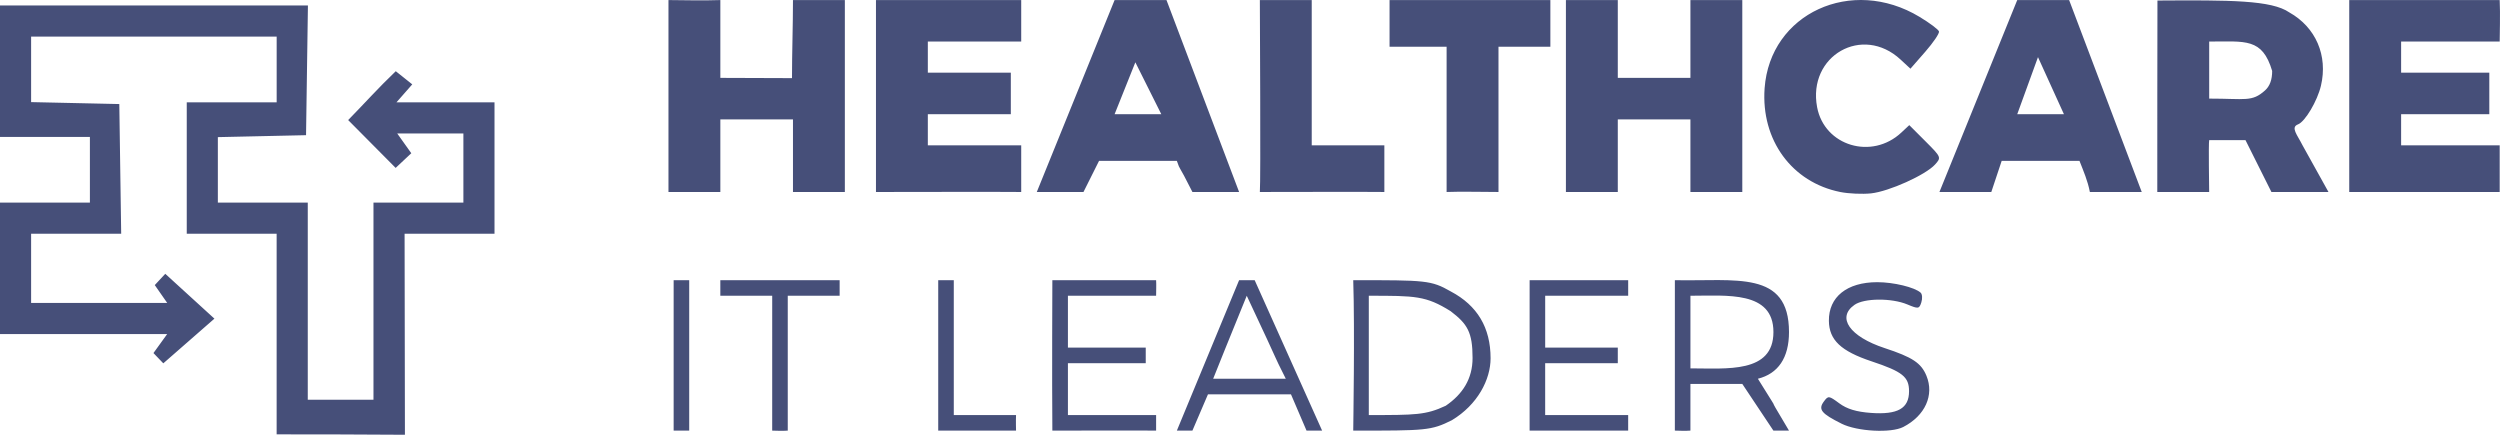 <?xml version="1.0" encoding="UTF-8" standalone="no"?>
<svg
   xmlns:dc="http://purl.org/dc/elements/1.1/"
   xmlns:cc="http://creativecommons.org/ns#"
   xmlns:rdf="http://www.w3.org/1999/02/22-rdf-syntax-ns#"
   xmlns:svg="http://www.w3.org/2000/svg"
   xmlns="http://www.w3.org/2000/svg"
   width="100%"
   height="100%"
   viewBox="0 0 127.507 22.174"
   version="1.1"
   id="svg8">
  <defs
     id="defs2" />
  <g
     id="layer1"
     transform="translate(-57.188,-155.181)">
    <path
       style="fill:#464f79;fill-opacity:1;stroke-width:0.176"
       d="m 71.299,167.102 c -1.529,0 -3.057,0 -4.586,0 0,-2.234 0,-4.469 0,-6.703 1.529,0 3.057,0 4.586,0 0,-1.117 0,-2.234 0,-3.351 -4.175,0 -8.349,0 -12.524,0 0,1.114 0,2.227 0,3.341 1.499,0.033 2.999,0.066 4.498,0.099 0.032,2.205 0.064,4.41 0.096,6.615 -1.531,0 -3.063,0 -4.594,0 0,1.176 0,2.352 0,3.528 2.314,0 4.627,0 6.941,0 L 65.082,169.721 c 0.535,-0.575 0,0 0.535,-0.575 2.507,2.287 0,0 2.507,2.287 -2.607,2.279 0,0 -2.607,2.279 -0.502,-0.524 0,0 -0.502,-0.524 0.7,-0.97 0,0 0.7,-0.97 -2.843,0 -5.685,0 -8.528,0 0,-2.234 0,-4.469 0,-6.703 1.529,0 3.057,0 4.586,0 0,-1.117 0,-2.234 0,-3.351 -1.529,0 -3.057,0 -4.586,0 0,-2.234 0,-4.469 0,-6.703 5.235,0 10.471,0 15.706,0 -0.032,2.205 -0.064,4.41 -0.096,6.615 -1.499,0.033 -2.999,0.066 -4.498,0.099 0,1.114 0,2.227 0,3.341 1.529,0 3.057,0 4.586,0 0,3.351 0,6.703 0,10.054 1.117,0 2.234,0 3.351,0 v -10.054 h 4.586 v -3.528 h -3.375 c 0.239,0.336 0.478,0.672 0.718,1.008 -0.266,0.25 -0.532,0.5 -0.798,0.749 -0.807,-0.813 -1.614,-1.627 -2.422,-2.44 0.798,-0.811 1.518,-1.623 2.428,-2.492 l 0.841,0.671 -0.805,0.916 h 5 v 6.703 h -4.586 l 0.017,10.252 c -2.224,-0.016 -4.337,-0.021 -6.543,-0.021 -2.1e-5,-3.41 -2e-5,-6.82 -2e-5,-10.231 z m 20.247,2.369 h 0.794 v 7.673 h -0.794 z m 5.027,0.794 h -2.646 v -0.794 h 6.085 v 0.794 h -2.646 v 6.879 c -0.265,0.018 -0.529,0.009 -0.794,0 z m 8.467,-0.794 h 0.794 V 176.35 h 3.175 c -0.014,0.277 0,0.794 0,0.794 -1.336,0.005 -3.704,0 -3.969,0 z m 5.821,0 h 5.292 c 0.016,0.238 0,0.529 0,0.794 h -4.498 v 2.646 h 3.969 v 0.794 h -3.969 V 176.35 h 4.498 v 0.794 c -0.214,-0.013 -5.027,0 -5.292,0 -0.024,-2.768 0,-7.408 0,-7.673 z m 6.35,7.673 3.175,-7.673 h 0.794 l 3.44,7.673 H 123.825 l -0.794,-1.852 h -4.233 l -0.794,1.852 z m 5.556,-2.646 c -0.794,-1.587 0,0 -1.991,-4.233 -1.713,4.233 -0.655,1.587 -1.713,4.233 z m 3.44,-5.027 c 3.704,0 3.969,0 4.977,0.576 1.354,0.715 2.028,1.848 2.028,3.407 0,1.079 -0.655,2.367 -1.978,3.161 -1.058,0.529 -1.323,0.529 -5.027,0.529 0,-0.265 0.083,-5.111 0,-7.673 z m 4.714,6.407 c 0.869,-0.591 1.372,-1.38 1.372,-2.438 0,-1.323 -0.267,-1.738 -1.12,-2.389 -1.261,-0.786 -1.791,-0.786 -4.172,-0.786 V 176.35 c 2.381,0 2.91,0 3.92,-0.473 z m 4.282,-6.407 h 5.027 v 0.794 h -4.233 v 2.646 H 139.7 v 0.794 h -3.704 V 176.35 h 4.233 v 0.794 h -5.027 z m 7.408,0 c 3.094,0.066 5.821,-0.529 5.821,2.646 0,1.323 -0.56,2.124 -1.587,2.381 1.617,2.586 0,0 1.587,2.646 H 147.637 L 146.05,174.762 h -2.646 v 2.381 c -0.265,0.02 -0.529,0.007 -0.794,0 z m 5.027,2.646 c 0,-2.117 -2.381,-1.852 -4.233,-1.852 v 3.704 c 1.852,0 4.233,0.265 4.233,-1.852 z m 3.478,4.674 c -1.033,-0.515 -1.203,-0.725 -0.912,-1.123 0.23,-0.314 0.259,-0.311 0.795,0.085 0.391,0.289 0.87,0.434 1.614,0.488 1.367,0.099 1.942,-0.228 1.942,-1.106 0,-0.733 -0.334,-1 -1.909,-1.524 -1.567,-0.521 -2.166,-1.088 -2.179,-2.061 -0.017,-1.224 0.923,-1.977 2.466,-1.977 0.836,0 1.905,0.259 2.213,0.535 0.082,0.074 0.099,0.296 0.036,0.493 -0.107,0.336 -0.151,0.343 -0.717,0.106 -0.801,-0.334 -2.2,-0.323 -2.692,0.022 -0.924,0.647 -0.245,1.62 1.539,2.206 1.415,0.465 1.86,0.758 2.128,1.406 0.411,0.991 -0.064,2.042 -1.181,2.618 -0.624,0.321 -2.347,0.229 -3.142,-0.167 z m -0.063,-11.816 c -2.476,-0.493 -4.054,-2.652 -3.865,-5.291 0.273,-3.816 4.436,-5.735 7.904,-3.642 0.516,0.311 0.961,0.645 0.99,0.742 0.029,0.097 -0.287,0.564 -0.702,1.039 l -0.754,0.862 -0.503,-0.466 c -1.942,-1.8 -4.75,-0.198 -4.257,2.428 0.371,1.977 2.791,2.705 4.298,1.293 l 0.403,-0.377 0.822,0.822 c 0.812,0.812 0.818,0.827 0.492,1.187 -0.483,0.533 -2.349,1.374 -3.266,1.472 -0.437,0.046 -1.139,0.015 -1.562,-0.069 z m -59.771,-0.001 v -9.79 c 0.529,0 1.793,0.035 2.646,0 v 3.969 c 1.235,0 2.419,0.013 3.654,0.013 0,-1.294 0.05,-2.688 0.05,-3.981 h 2.646 v 9.79 h -2.646 v -3.704 h -3.704 v 3.704 h -2.646 z m 10.583,0 v -9.79 h 7.408 v 2.117 h -4.763 v 1.587 c 0.265,0 3.969,-2.8e-4 4.233,-2.8e-4 v 2.117 h -4.233 v 1.587 h 4.763 v 2.381 c -0.567,-0.013 -6.879,0 -7.408,2.8e-4 z m 8.202,-2.8e-4 3.969,-9.79 h 2.646 l 3.704,9.79 h -2.381 c -0.794,-1.587 -0.584,-0.996 -0.794,-1.587 h -3.969 l -0.794,1.587 z m 5.027,-6.615 -1.058,2.646 h 2.381 z m 6.35,-3.175 h 2.646 v 7.408 h 3.704 c -2e-5,0.265 0,1.852 0,2.381 -0.391,-0.013 -6.085,0 -6.35,0 0.05,-0.542 0,-9.26 0,-9.79 z m 9.525,2.381 h -2.91 v -2.381 h 8.202 v 2.381 h -2.646 v 7.408 c -0.529,0 -2.066,-0.029 -2.646,0 1.1e-4,-2.475 0,-4.934 0,-7.408 z m 6.085,-2.381 H 139.7 v 3.969 h 3.704 v -3.969 H 146.05 v 9.79 h -2.646 v -3.704 H 139.7 v 3.704 h -2.646 z m 23.019,0 h 2.646 l 3.704,9.79 h -2.646 c -0.111,-0.578 -0.317,-1.042 -0.529,-1.587 h -3.969 l -0.529,1.587 h -2.646 z m 2.381,5.821 -1.323,-2.91 -1.058,2.91 z m 4.77,-5.797 c 3.696,-0.024 5.813,-0.024 6.726,0.606 1.35,0.757 1.975,2.203 1.613,3.738 -0.184,0.782 -0.807,1.833 -1.169,1.972 -0.395,0.151 -0.034,0.539 0.23,1.068 l 1.323,2.381 -2.91,-3e-5 -1.323,-2.646 h -1.852 c -0.038,0.251 0,2.381 0,2.646 -0.529,0 -1.975,6.1e-4 -2.646,0 0,-0.529 0,-9.26 0.008,-9.765 z m 5.485,4.587 c 0.247,-0.223 0.366,-0.547 0.366,-0.996 C 172.57,157.107 171.715,157.3 169.863,157.3 v 2.91 c 1.852,0 2.18,0.183 2.847,-0.416 z m 4.297,-4.611 h 7.673 c 0.035,0.676 0,1.852 0,2.117 h -5.027 v 1.587 H 184.15 v 2.117 h -4.498 v 1.587 h 5.027 v 2.381 h -7.673 z"
       id="path826" />
  </g>
</svg>